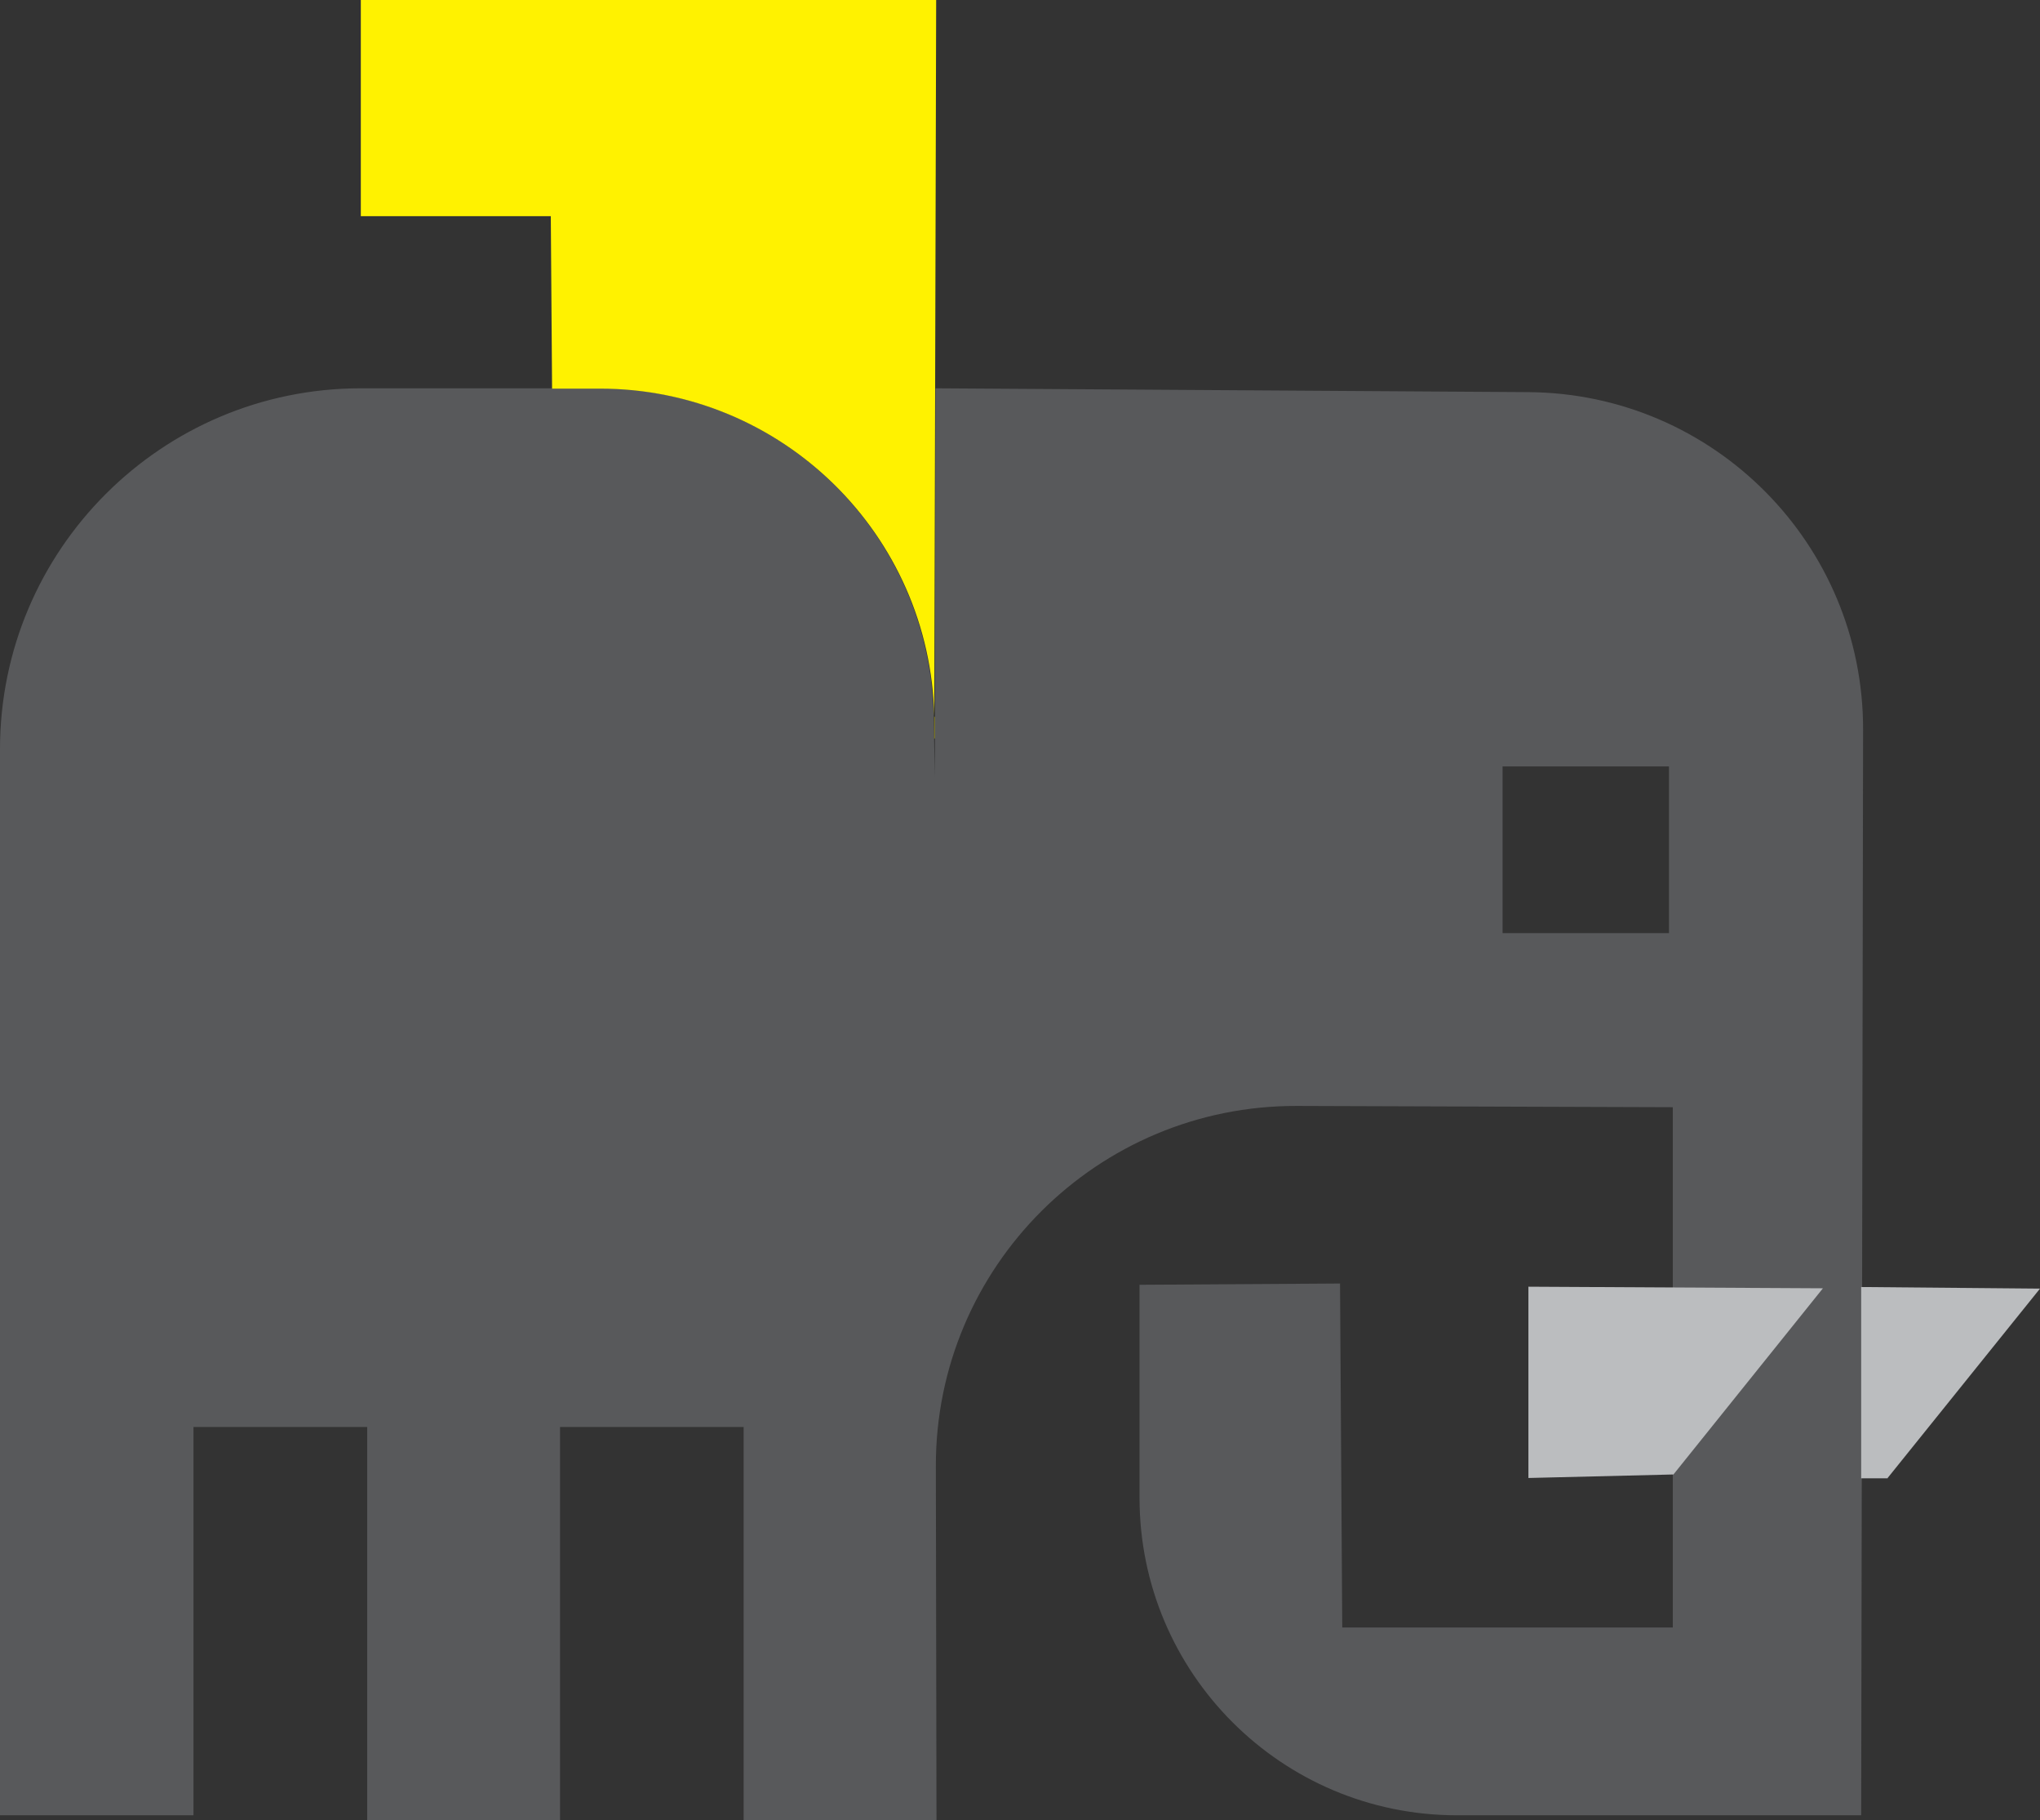 <?xml version="1.0" encoding="UTF-8"?>
<svg id="Layer_2" data-name="Layer 2" xmlns="http://www.w3.org/2000/svg" viewBox="0 0 64 57.09">
  <rect x="0" y="0" width="64" height="57.09" fill="#333333" stroke="none"/>
  <defs>
    <style>
      .cls-1 {
        fill: #bbbdbf;
      }

      .cls-1, .cls-2, .cls-3 {
        stroke-width: 0px;
      }

      .cls-2 {
        fill: #58595b;
      }

      .cls-2, .cls-3 {
        fill-rule: evenodd;
      }

      .cls-3 {
        fill: #fff200;
      }
    </style>
  </defs>
  <g id="Layer_1-2" data-name="Layer 1">
    <g>
      <path class="cls-2" d="M58.38,56.94h-12.67c-5.5,0-9.96-4.46-9.96-9.96v-6.68l6.29-.04.07,10.79h10.37v-16.32l-11.79-.04c-6.26-.02-11.34,5.05-11.33,11.3l.02,11.1h-6.05v-12.33h-5.76v12.33h-6.05v-12.33h-5.45v12.18H0V23.5c0-6.25,5.07-11.32,11.32-11.32h7.48c5.72,0,10.38,4.58,10.49,10.29l.04,1.9.02-12.19,18.6.12c5.82.04,10.51,4.77,10.5,10.59l-.06,34.05ZM52.36,24.04h-5.22s0,5.23,0,5.23h5.22v-5.23Z"/>
      <g>
        <path class="cls-3" d="M29.32,23.16v-.67s-.01-.01-.01-.02v.71s.01-.03.01-.03Z"/>
        <path class="cls-3" d="M17.32,12.19h1.5c5.71,0,10.37,4.57,10.49,10.28L29.37,0H11.32s0,6.78,0,6.78h5.96l.04,5.41Z"/>
      </g>
      <g>
        <path class="cls-1" d="M59.22,46.36l4.78-5.94-5.61-.05v6h.83Z"/>
        <path class="cls-1" d="M52.5,46.25l4.69-5.84-9.24-.05v6l4.54-.11Z"/>
      </g>
    </g>
  </g>
</svg>